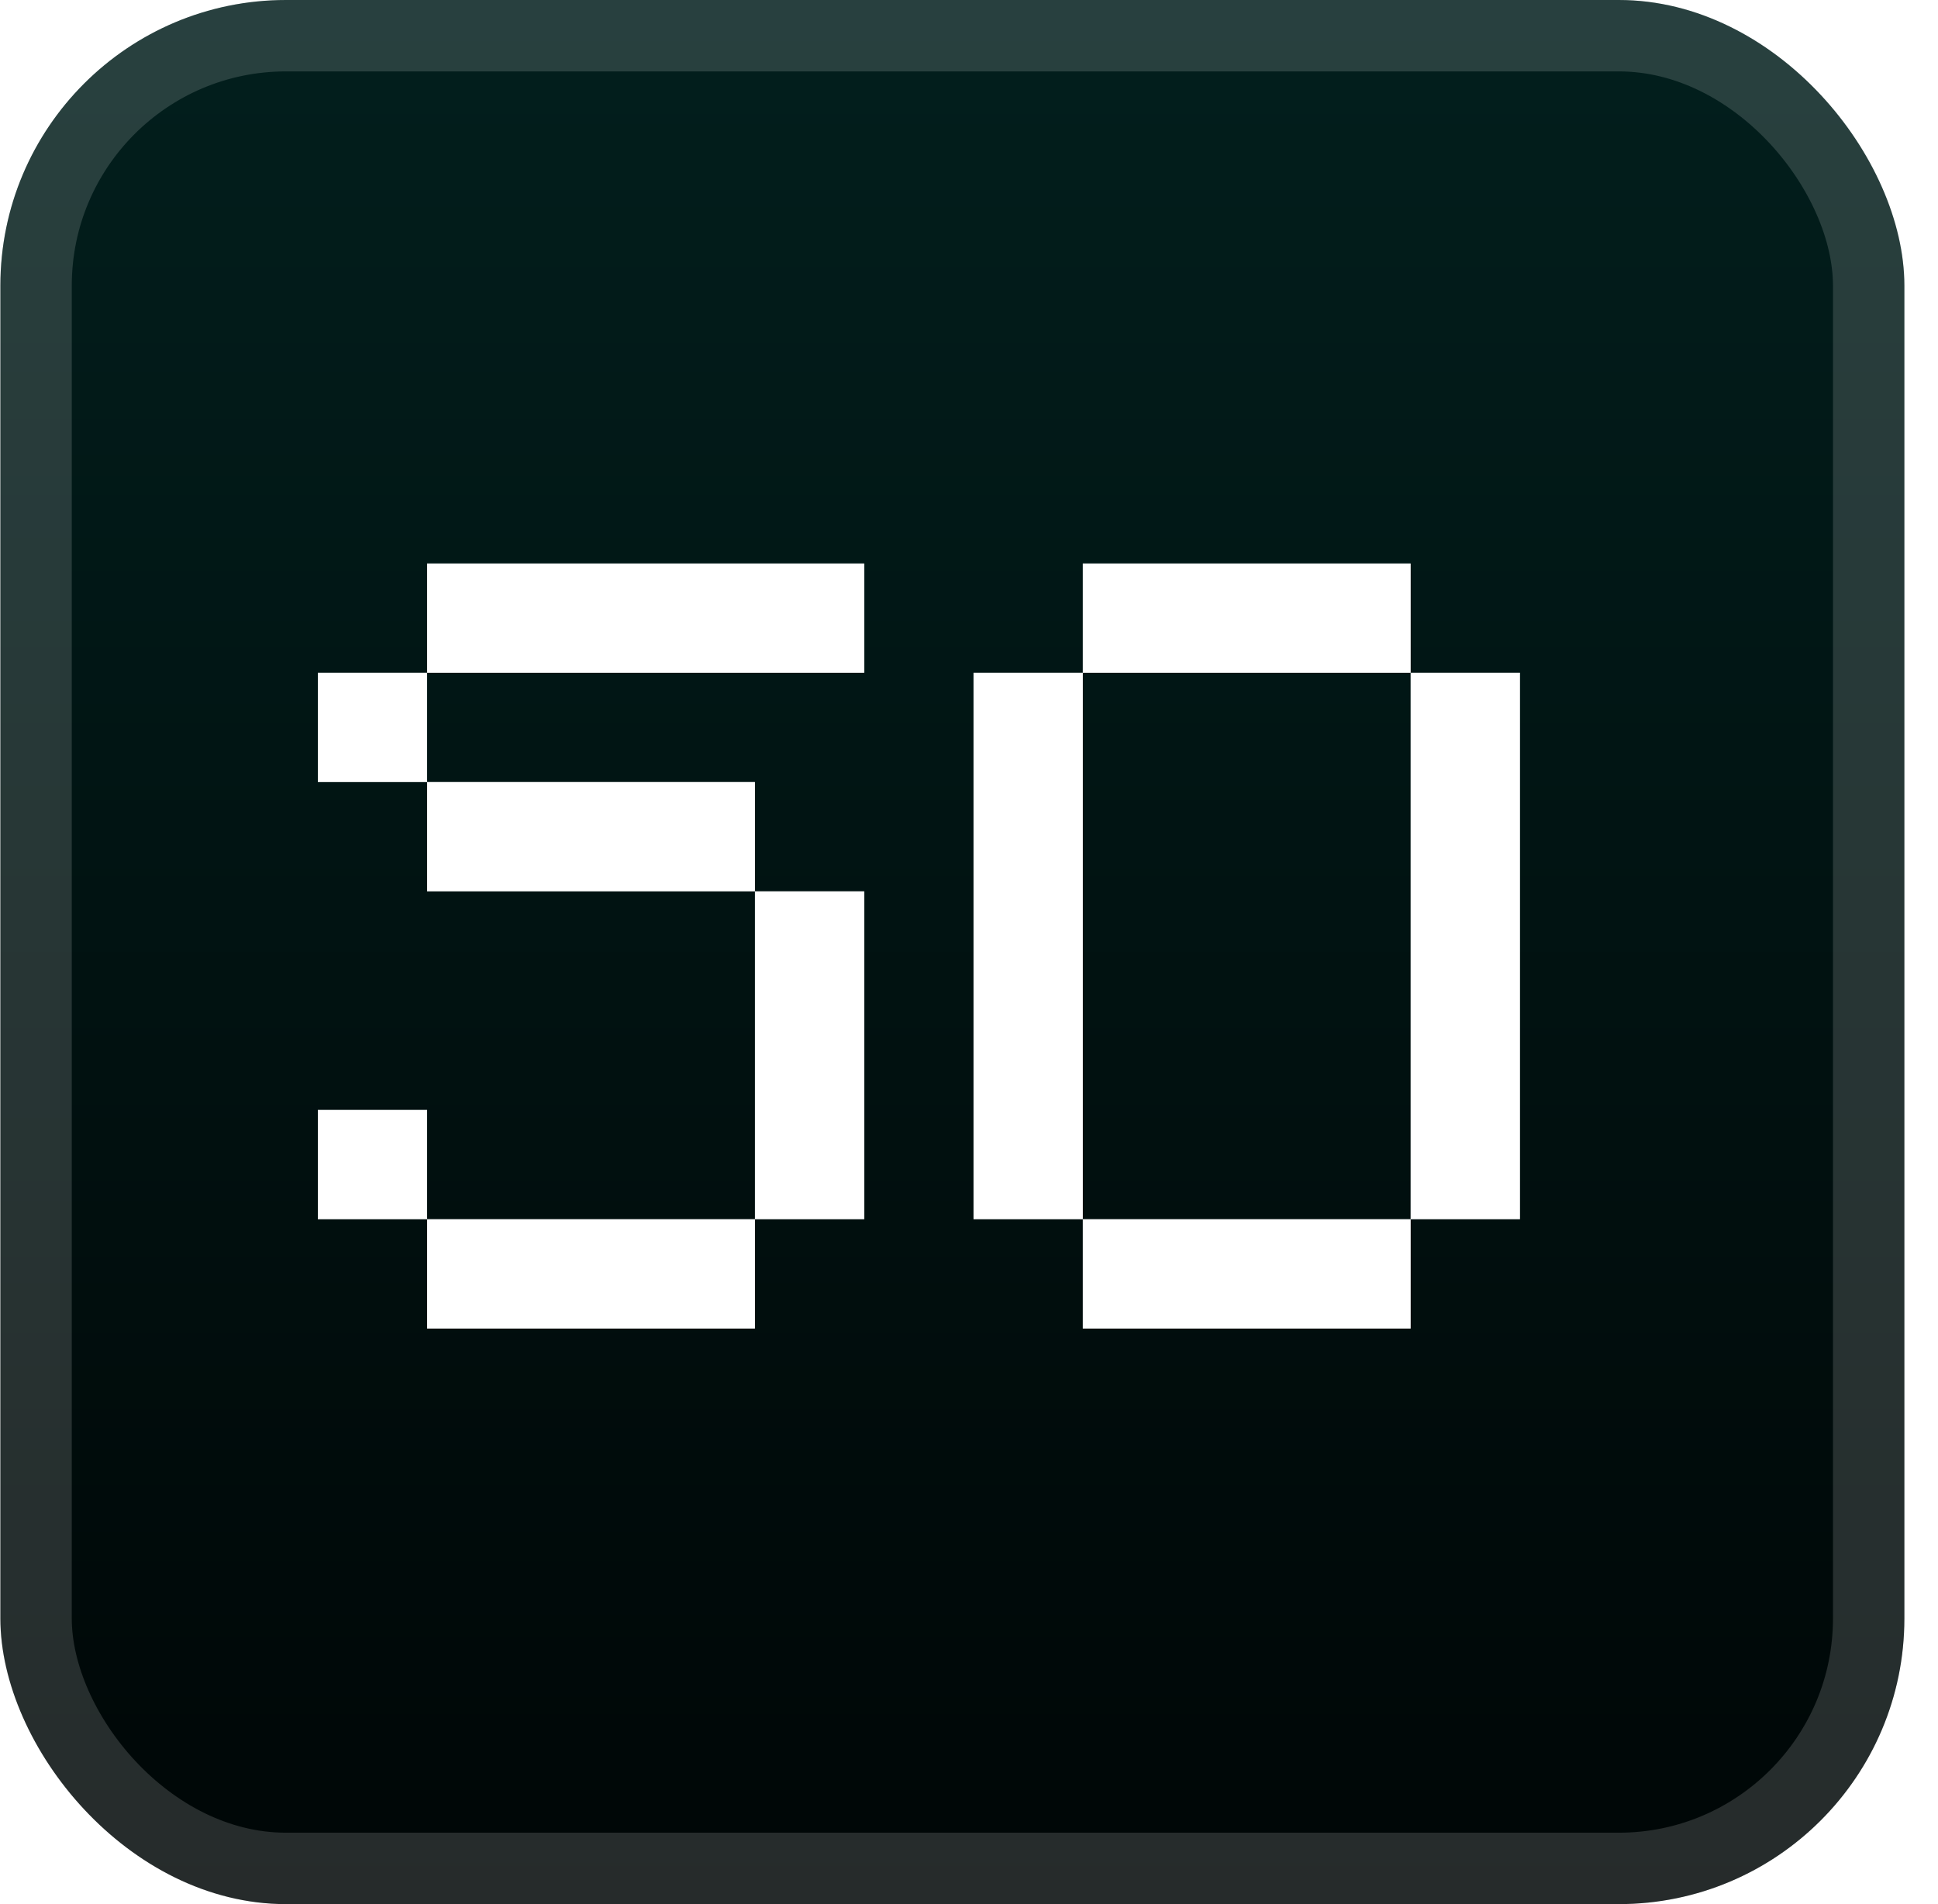 <svg width="57" height="56" viewBox="0 0 57 56" fill="none" xmlns="http://www.w3.org/2000/svg">
<rect x="0.011" width="56" height="56" rx="8.4" fill="url(#paint0_linear_28_3197)"/>
<g filter="url(#filter0_d_28_3197)">
<g filter="url(#filter1_f_28_3197)">
<path d="M12.562 39.072V35.857H22.205V39.072H12.562ZM9.348 35.857V32.643H12.562V35.857H9.348ZM22.205 35.857V26.214H25.419V35.857H22.205ZM12.562 26.214V23H22.205V26.214H12.562ZM9.348 23V19.786H12.562V23H9.348ZM12.562 19.786V16.572H25.419V19.786H12.562ZM31.848 39.072V35.857H41.49V39.072H31.848ZM28.633 35.857V19.786H31.848V35.857H28.633ZM41.49 35.857V19.786H44.705V35.857H41.49ZM31.848 19.786V16.572H41.49V19.786H31.848Z" fill="white" fill-opacity="0.25"/>
</g>
<path d="M12.562 39.072V35.857H22.205V39.072H12.562ZM9.348 35.857V32.643H12.562V35.857H9.348ZM22.205 35.857V26.214H25.419V35.857H22.205ZM12.562 26.214V23H22.205V26.214H12.562ZM9.348 23V19.786H12.562V23H9.348ZM12.562 19.786V16.572H25.419V19.786H12.562ZM31.848 39.072V35.857H41.49V39.072H31.848ZM28.633 35.857V19.786H31.848V35.857H28.633ZM41.49 35.857V19.786H44.705V35.857H41.49ZM31.848 19.786V16.572H41.49V19.786H31.848Z" fill="white"/>
</g>
<rect x="1.061" y="1.05" width="53.9" height="53.9" rx="7.35" stroke="white" stroke-opacity="0.15" stroke-width="2.1"/>
<defs>
<filter id="filter0_d_28_3197" x="2.296" y="2.286" width="51.429" height="51.429" filterUnits="userSpaceOnUse" color-interpolation-filters="sRGB">
<feFlood flood-opacity="0" result="BackgroundImageFix"/>
<feColorMatrix in="SourceAlpha" type="matrix" values="0 0 0 0 0 0 0 0 0 0 0 0 0 0 0 0 0 0 127 0" result="hardAlpha"/>
<feOffset/>
<feGaussianBlur stdDeviation="2.857"/>
<feComposite in2="hardAlpha" operator="out"/>
<feColorMatrix type="matrix" values="0 0 0 0 0 0 0 0 0 0 0 0 0 0 0 0 0 0 0.25 0"/>
<feBlend mode="normal" in2="BackgroundImageFix" result="effect1_dropShadow_28_3197"/>
<feBlend mode="normal" in="SourceGraphic" in2="effect1_dropShadow_28_3197" result="shape"/>
</filter>
<filter id="filter1_f_28_3197" x="3.633" y="10.857" width="46.785" height="33.929" filterUnits="userSpaceOnUse" color-interpolation-filters="sRGB">
<feFlood flood-opacity="0" result="BackgroundImageFix"/>
<feBlend mode="normal" in="SourceGraphic" in2="BackgroundImageFix" result="shape"/>
<feGaussianBlur stdDeviation="2.857" result="effect1_foregroundBlur_28_3197"/>
</filter>
<linearGradient id="paint0_linear_28_3197" x1="28.011" y1="0" x2="28.011" y2="56" gradientUnits="userSpaceOnUse">
<stop stop-color="#021F1D"/>
<stop offset="1" stop-color="#000606"/>
</linearGradient>
</defs>
</svg>
